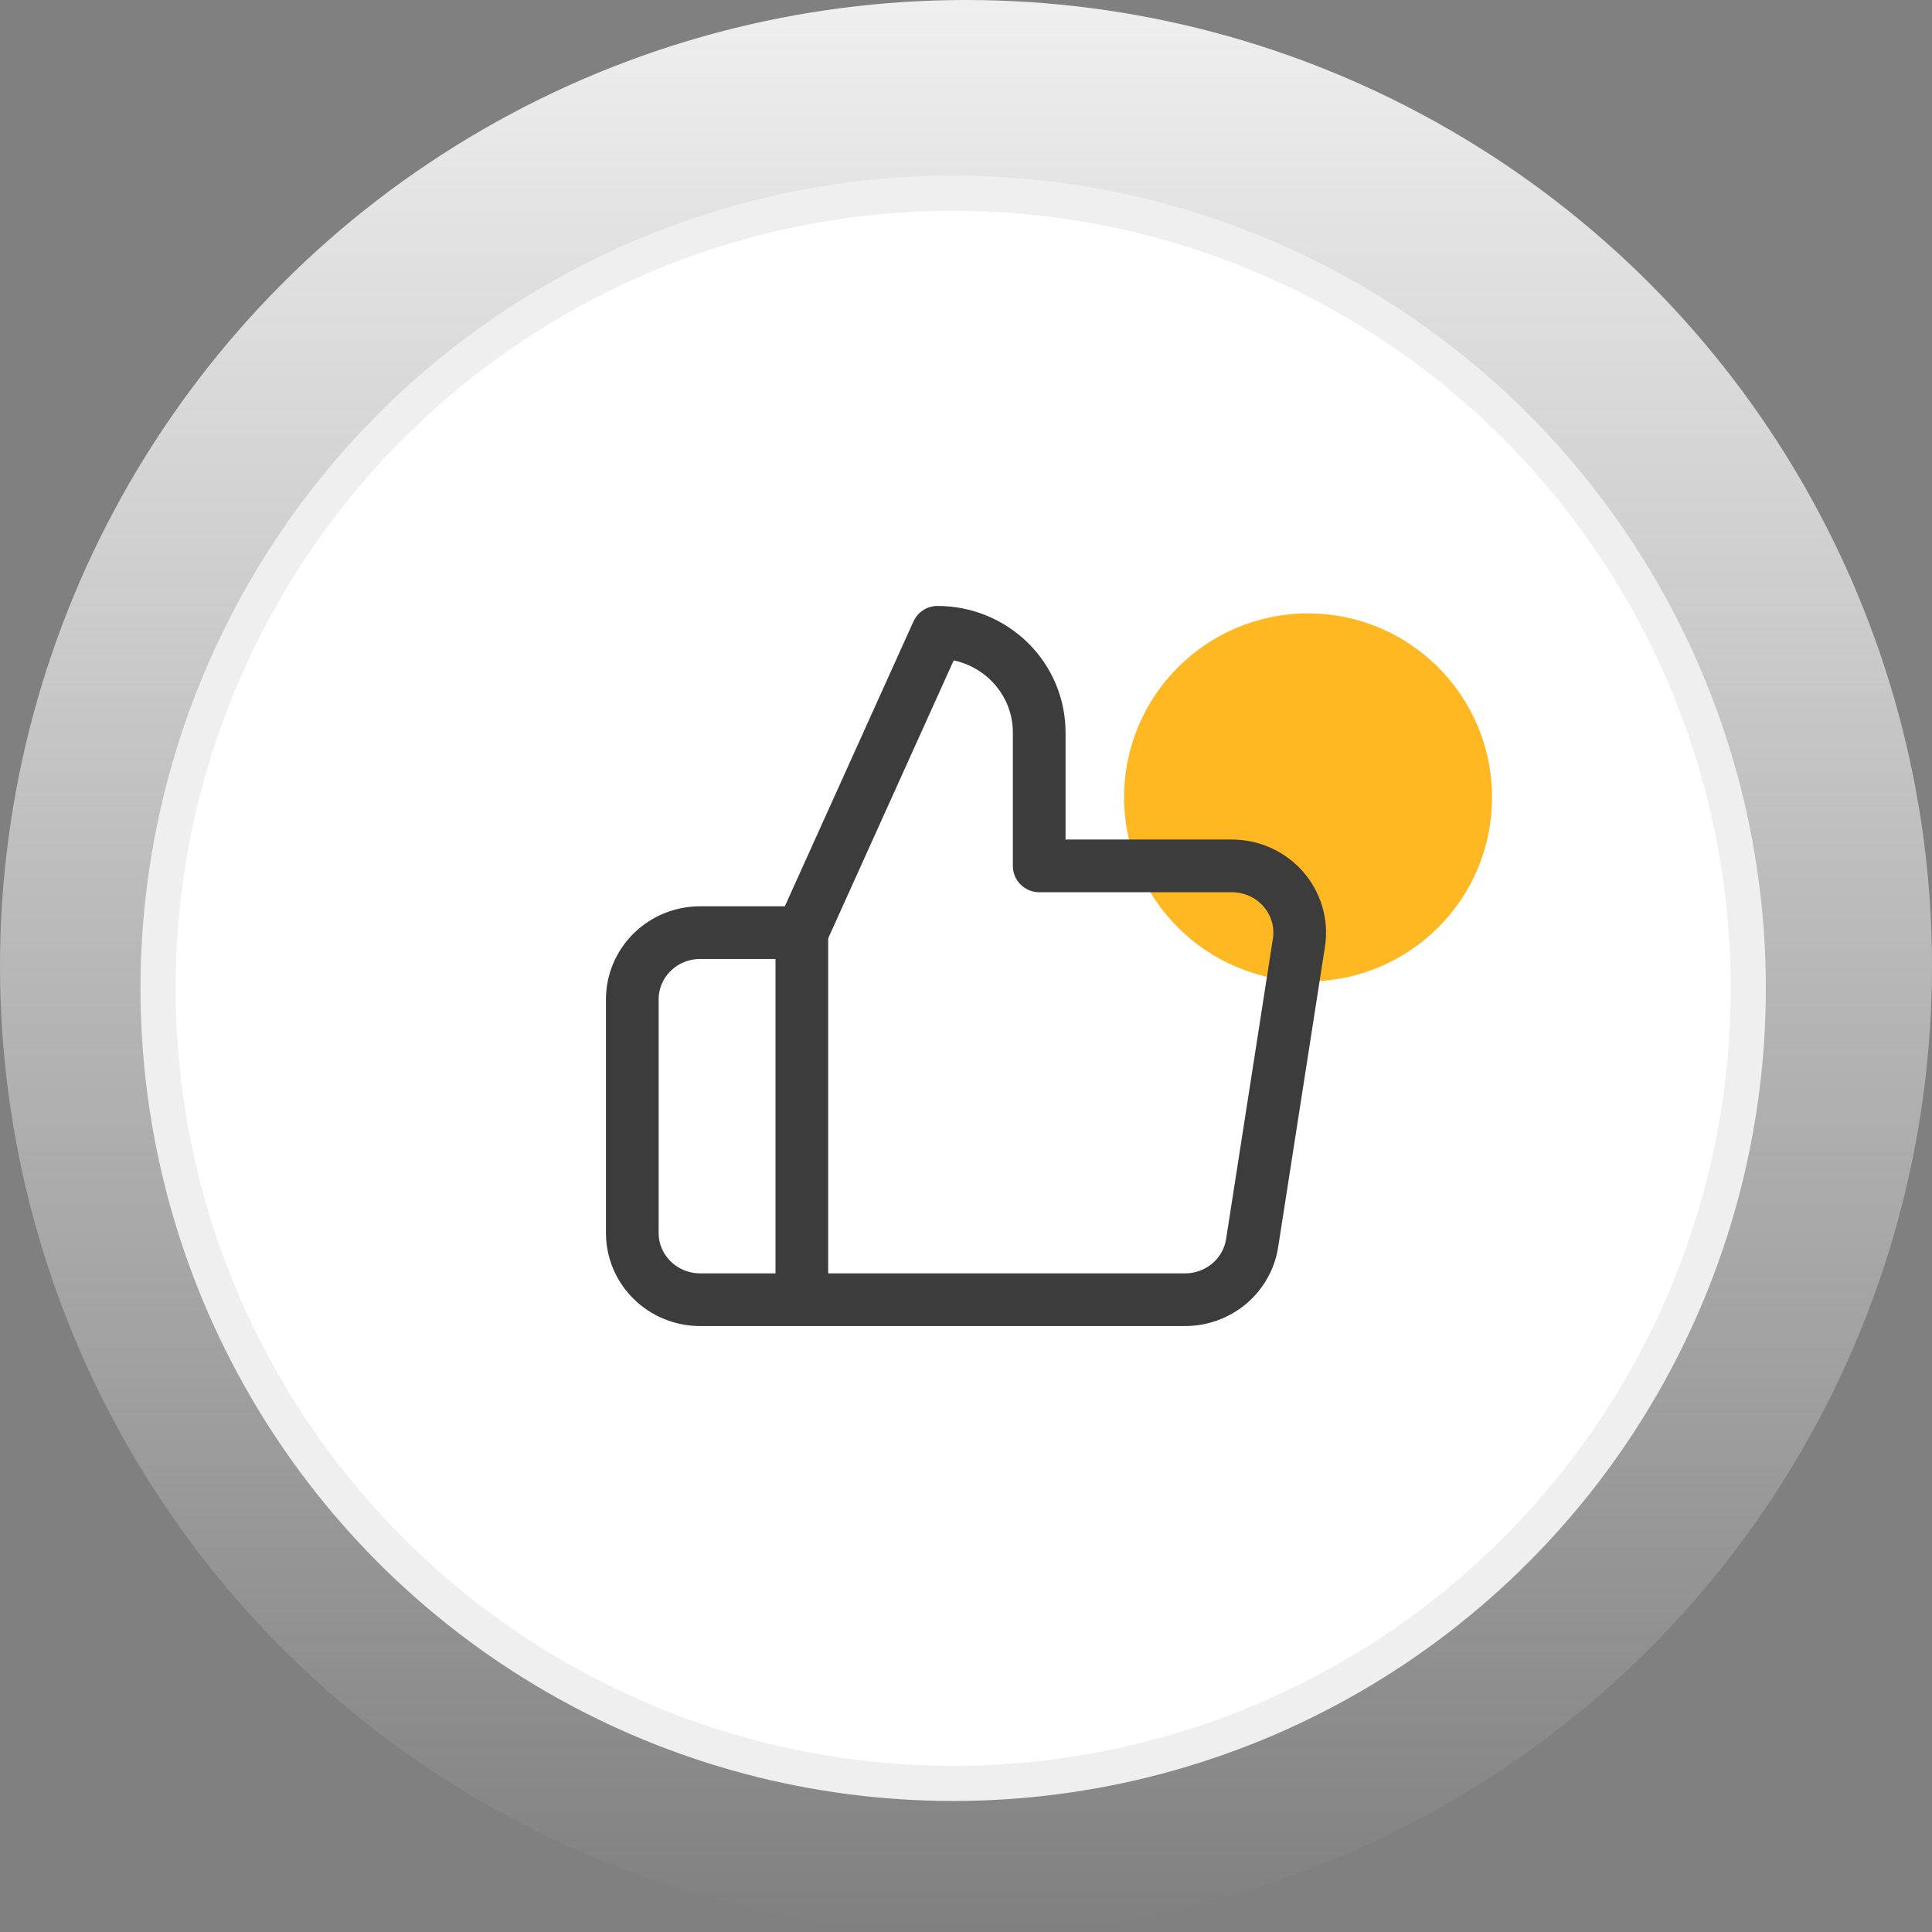 <?xml version="1.0" encoding="UTF-8"?> <svg xmlns="http://www.w3.org/2000/svg" width="55" height="55" viewBox="0 0 55 55" fill="none"><rect x="0" y="0" width="55" height="55" fill="#808080" stroke="none"/><circle cx="27.5" cy="27.5" r="27.5" fill="url(#paint0_linear_2114_6496)"></circle><circle cx="27.135" cy="28.135" r="22.635" fill="white" stroke="#EFEFEF"></circle><ellipse cx="5.238" cy="5.238" rx="5.238" ry="5.238" transform="matrix(1 0 0 -1 32 27.938)" fill="#FFB722"></ellipse><path d="M22.827 26.55L26.688 18C27.456 18 28.192 18.3 28.736 18.835C29.279 19.369 29.584 20.094 29.584 20.85V24.65H35.047C35.327 24.647 35.605 24.704 35.86 24.816C36.115 24.929 36.343 25.095 36.526 25.303C36.71 25.511 36.845 25.756 36.923 26.02C37.002 26.285 37.02 26.563 36.978 26.835L35.646 35.385C35.576 35.838 35.342 36.251 34.988 36.548C34.633 36.844 34.181 37.005 33.715 37H22.827M22.827 26.55V37M22.827 26.55H19.931C19.419 26.55 18.927 26.75 18.566 27.106C18.203 27.463 18 27.946 18 28.45V35.1C18 35.604 18.203 36.087 18.566 36.443C18.927 36.8 19.419 37 19.931 37H22.827" stroke="#3C3C3C" stroke-width="1.5" stroke-linecap="round" stroke-linejoin="round"></path><defs><linearGradient id="paint0_linear_2114_6496" x1="27.5" y1="0" x2="27.5" y2="55" gradientUnits="userSpaceOnUse"><stop stop-color="#EFEFEF"></stop><stop offset="1" stop-color="#EFEFEF" stop-opacity="0"></stop></linearGradient></defs></svg> 